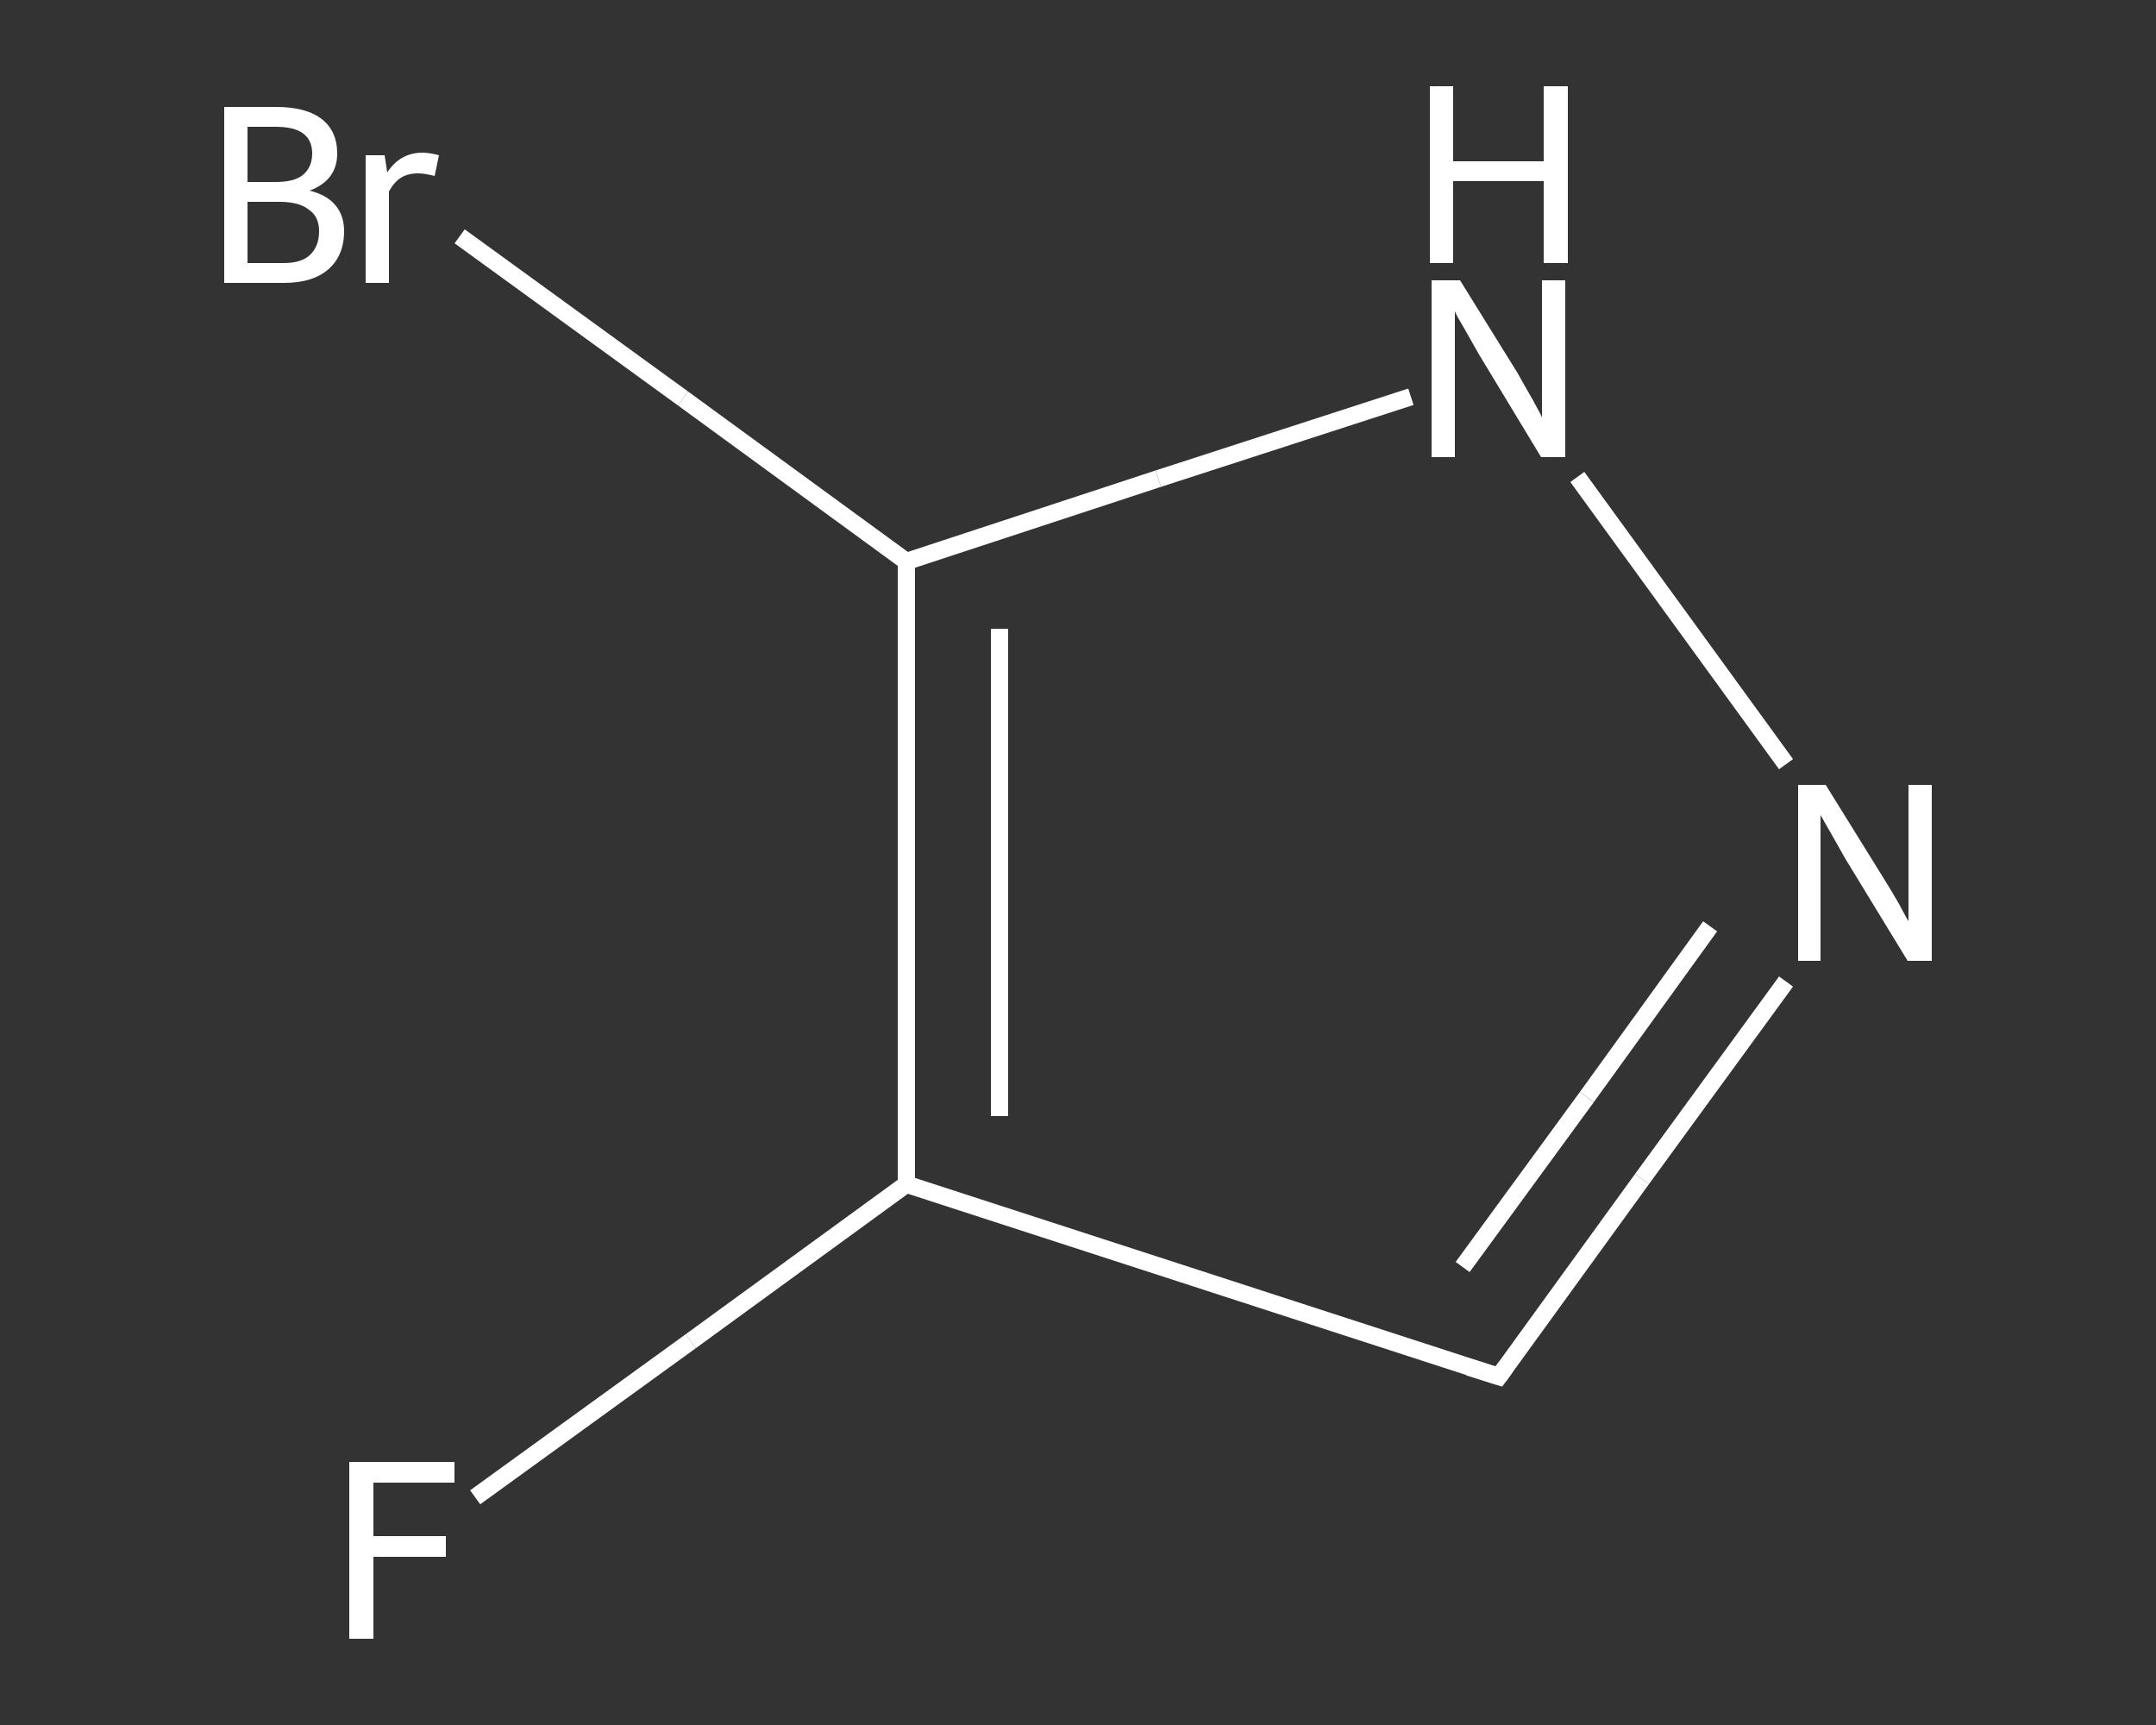 <?xml version='1.0' encoding='iso-8859-1'?>
<svg version='1.1' baseProfile='full'
              xmlns='http://www.w3.org/2000/svg'
                      xmlns:rdkit='http://www.rdkit.org/xml'
                      xmlns:xlink='http://www.w3.org/1999/xlink'
                  xml:space='preserve'
width='250px' height='200px' viewBox='0 0 250 200'>
<rect x="0" y="0" width="250" height="200" fill="#333333" stroke="none"/>
<!-- END OF HEADER -->
<rect style='opacity:1.0;fill:transparent;stroke:none' width='250.0' height='200.0' x='0.0' y='0.0'> </rect>
<path class='bond-0 atom-0 atom-1' d='M 55.1,173.6 L 80.1,155.5' style='fill:none;fill-rule:evenodd;stroke:#FFFFFF;stroke-width:2.0px;stroke-linecap:butt;stroke-linejoin:miter;stroke-opacity:1' />
<path class='bond-0 atom-0 atom-1' d='M 80.1,155.5 L 105.1,137.3' style='fill:none;fill-rule:evenodd;stroke:#FFFFFF;stroke-width:2.0px;stroke-linecap:butt;stroke-linejoin:miter;stroke-opacity:1' />
<path class='bond-1 atom-1 atom-2' d='M 105.1,137.3 L 173.8,159.6' style='fill:none;fill-rule:evenodd;stroke:#FFFFFF;stroke-width:2.0px;stroke-linecap:butt;stroke-linejoin:miter;stroke-opacity:1' />
<path class='bond-2 atom-2 atom-3' d='M 173.8,159.6 L 190.4,136.7' style='fill:none;fill-rule:evenodd;stroke:#FFFFFF;stroke-width:2.0px;stroke-linecap:butt;stroke-linejoin:miter;stroke-opacity:1' />
<path class='bond-2 atom-2 atom-3' d='M 190.4,136.7 L 207.1,113.8' style='fill:none;fill-rule:evenodd;stroke:#FFFFFF;stroke-width:2.0px;stroke-linecap:butt;stroke-linejoin:miter;stroke-opacity:1' />
<path class='bond-2 atom-2 atom-3' d='M 169.6,146.9 L 184.0,127.2' style='fill:none;fill-rule:evenodd;stroke:#FFFFFF;stroke-width:2.0px;stroke-linecap:butt;stroke-linejoin:miter;stroke-opacity:1' />
<path class='bond-2 atom-2 atom-3' d='M 184.0,127.2 L 198.3,107.4' style='fill:none;fill-rule:evenodd;stroke:#FFFFFF;stroke-width:2.0px;stroke-linecap:butt;stroke-linejoin:miter;stroke-opacity:1' />
<path class='bond-3 atom-3 atom-4' d='M 207.1,88.6 L 182.9,55.3' style='fill:none;fill-rule:evenodd;stroke:#FFFFFF;stroke-width:2.0px;stroke-linecap:butt;stroke-linejoin:miter;stroke-opacity:1' />
<path class='bond-4 atom-4 atom-5' d='M 163.6,46.0 L 134.3,55.5' style='fill:none;fill-rule:evenodd;stroke:#FFFFFF;stroke-width:2.0px;stroke-linecap:butt;stroke-linejoin:miter;stroke-opacity:1' />
<path class='bond-4 atom-4 atom-5' d='M 134.3,55.5 L 105.1,65.1' style='fill:none;fill-rule:evenodd;stroke:#FFFFFF;stroke-width:2.0px;stroke-linecap:butt;stroke-linejoin:miter;stroke-opacity:1' />
<path class='bond-5 atom-5 atom-6' d='M 105.1,65.1 L 79.2,46.2' style='fill:none;fill-rule:evenodd;stroke:#FFFFFF;stroke-width:2.0px;stroke-linecap:butt;stroke-linejoin:miter;stroke-opacity:1' />
<path class='bond-5 atom-5 atom-6' d='M 79.2,46.2 L 53.3,27.4' style='fill:none;fill-rule:evenodd;stroke:#FFFFFF;stroke-width:2.0px;stroke-linecap:butt;stroke-linejoin:miter;stroke-opacity:1' />
<path class='bond-6 atom-5 atom-1' d='M 105.1,65.1 L 105.1,137.3' style='fill:none;fill-rule:evenodd;stroke:#FFFFFF;stroke-width:2.0px;stroke-linecap:butt;stroke-linejoin:miter;stroke-opacity:1' />
<path class='bond-6 atom-5 atom-1' d='M 115.9,72.9 L 115.9,129.4' style='fill:none;fill-rule:evenodd;stroke:#FFFFFF;stroke-width:2.0px;stroke-linecap:butt;stroke-linejoin:miter;stroke-opacity:1' />
<path d='M 170.3,158.5 L 173.8,159.6 L 174.6,158.5' style='fill:none;stroke:#FFFFFF;stroke-width:2.0px;stroke-linecap:butt;stroke-linejoin:miter;stroke-opacity:1;' />
<path class='atom-0' d='M 40.5 169.5
L 52.7 169.5
L 52.7 171.9
L 43.3 171.9
L 43.3 178.1
L 51.7 178.1
L 51.7 180.5
L 43.3 180.5
L 43.3 190.0
L 40.5 190.0
L 40.5 169.5
' fill='#FFFFFF'/>
<path class='atom-3' d='M 211.7 91.0
L 218.4 101.8
Q 219.1 102.9, 220.2 104.8
Q 221.2 106.7, 221.3 106.8
L 221.3 91.0
L 224.0 91.0
L 224.0 111.4
L 221.2 111.4
L 214.0 99.6
Q 213.2 98.2, 212.3 96.6
Q 211.4 95.0, 211.1 94.5
L 211.1 111.4
L 208.5 111.4
L 208.5 91.0
L 211.7 91.0
' fill='#FFFFFF'/>
<path class='atom-4' d='M 169.3 32.5
L 176.0 43.3
Q 176.6 44.4, 177.7 46.3
Q 178.8 48.3, 178.8 48.4
L 178.8 32.5
L 181.5 32.5
L 181.5 53.0
L 178.7 53.0
L 171.5 41.1
Q 170.7 39.7, 169.8 38.1
Q 168.9 36.6, 168.7 36.1
L 168.7 53.0
L 166.0 53.0
L 166.0 32.5
L 169.3 32.5
' fill='#FFFFFF'/>
<path class='atom-4' d='M 165.8 10.0
L 168.5 10.0
L 168.5 18.7
L 179.0 18.7
L 179.0 10.0
L 181.8 10.0
L 181.8 30.5
L 179.0 30.5
L 179.0 21.0
L 168.5 21.0
L 168.5 30.5
L 165.8 30.5
L 165.8 10.0
' fill='#FFFFFF'/>
<path class='atom-6' d='M 35.9 22.1
Q 37.9 22.6, 38.9 23.8
Q 39.9 25.0, 39.9 26.8
Q 39.9 29.6, 38.1 31.2
Q 36.3 32.8, 32.9 32.8
L 26.0 32.8
L 26.0 12.4
L 32.0 12.4
Q 35.5 12.4, 37.3 13.8
Q 39.1 15.2, 39.1 17.8
Q 39.1 20.9, 35.9 22.1
M 28.7 14.7
L 28.7 21.1
L 32.0 21.1
Q 34.1 21.1, 35.1 20.3
Q 36.2 19.4, 36.2 17.8
Q 36.2 14.7, 32.0 14.7
L 28.7 14.7
M 32.9 30.5
Q 34.9 30.5, 35.9 29.6
Q 37.0 28.6, 37.0 26.8
Q 37.0 25.1, 35.8 24.3
Q 34.7 23.4, 32.4 23.4
L 28.7 23.4
L 28.7 30.5
L 32.9 30.5
' fill='#FFFFFF'/>
<path class='atom-6' d='M 44.6 18.0
L 44.9 20.0
Q 46.4 17.7, 49.0 17.7
Q 49.8 17.7, 50.9 18.0
L 50.4 20.4
Q 49.2 20.1, 48.5 20.1
Q 47.3 20.1, 46.5 20.6
Q 45.7 21.1, 45.1 22.2
L 45.1 32.8
L 42.4 32.8
L 42.4 18.0
L 44.6 18.0
' fill='#FFFFFF'/>
</svg>
